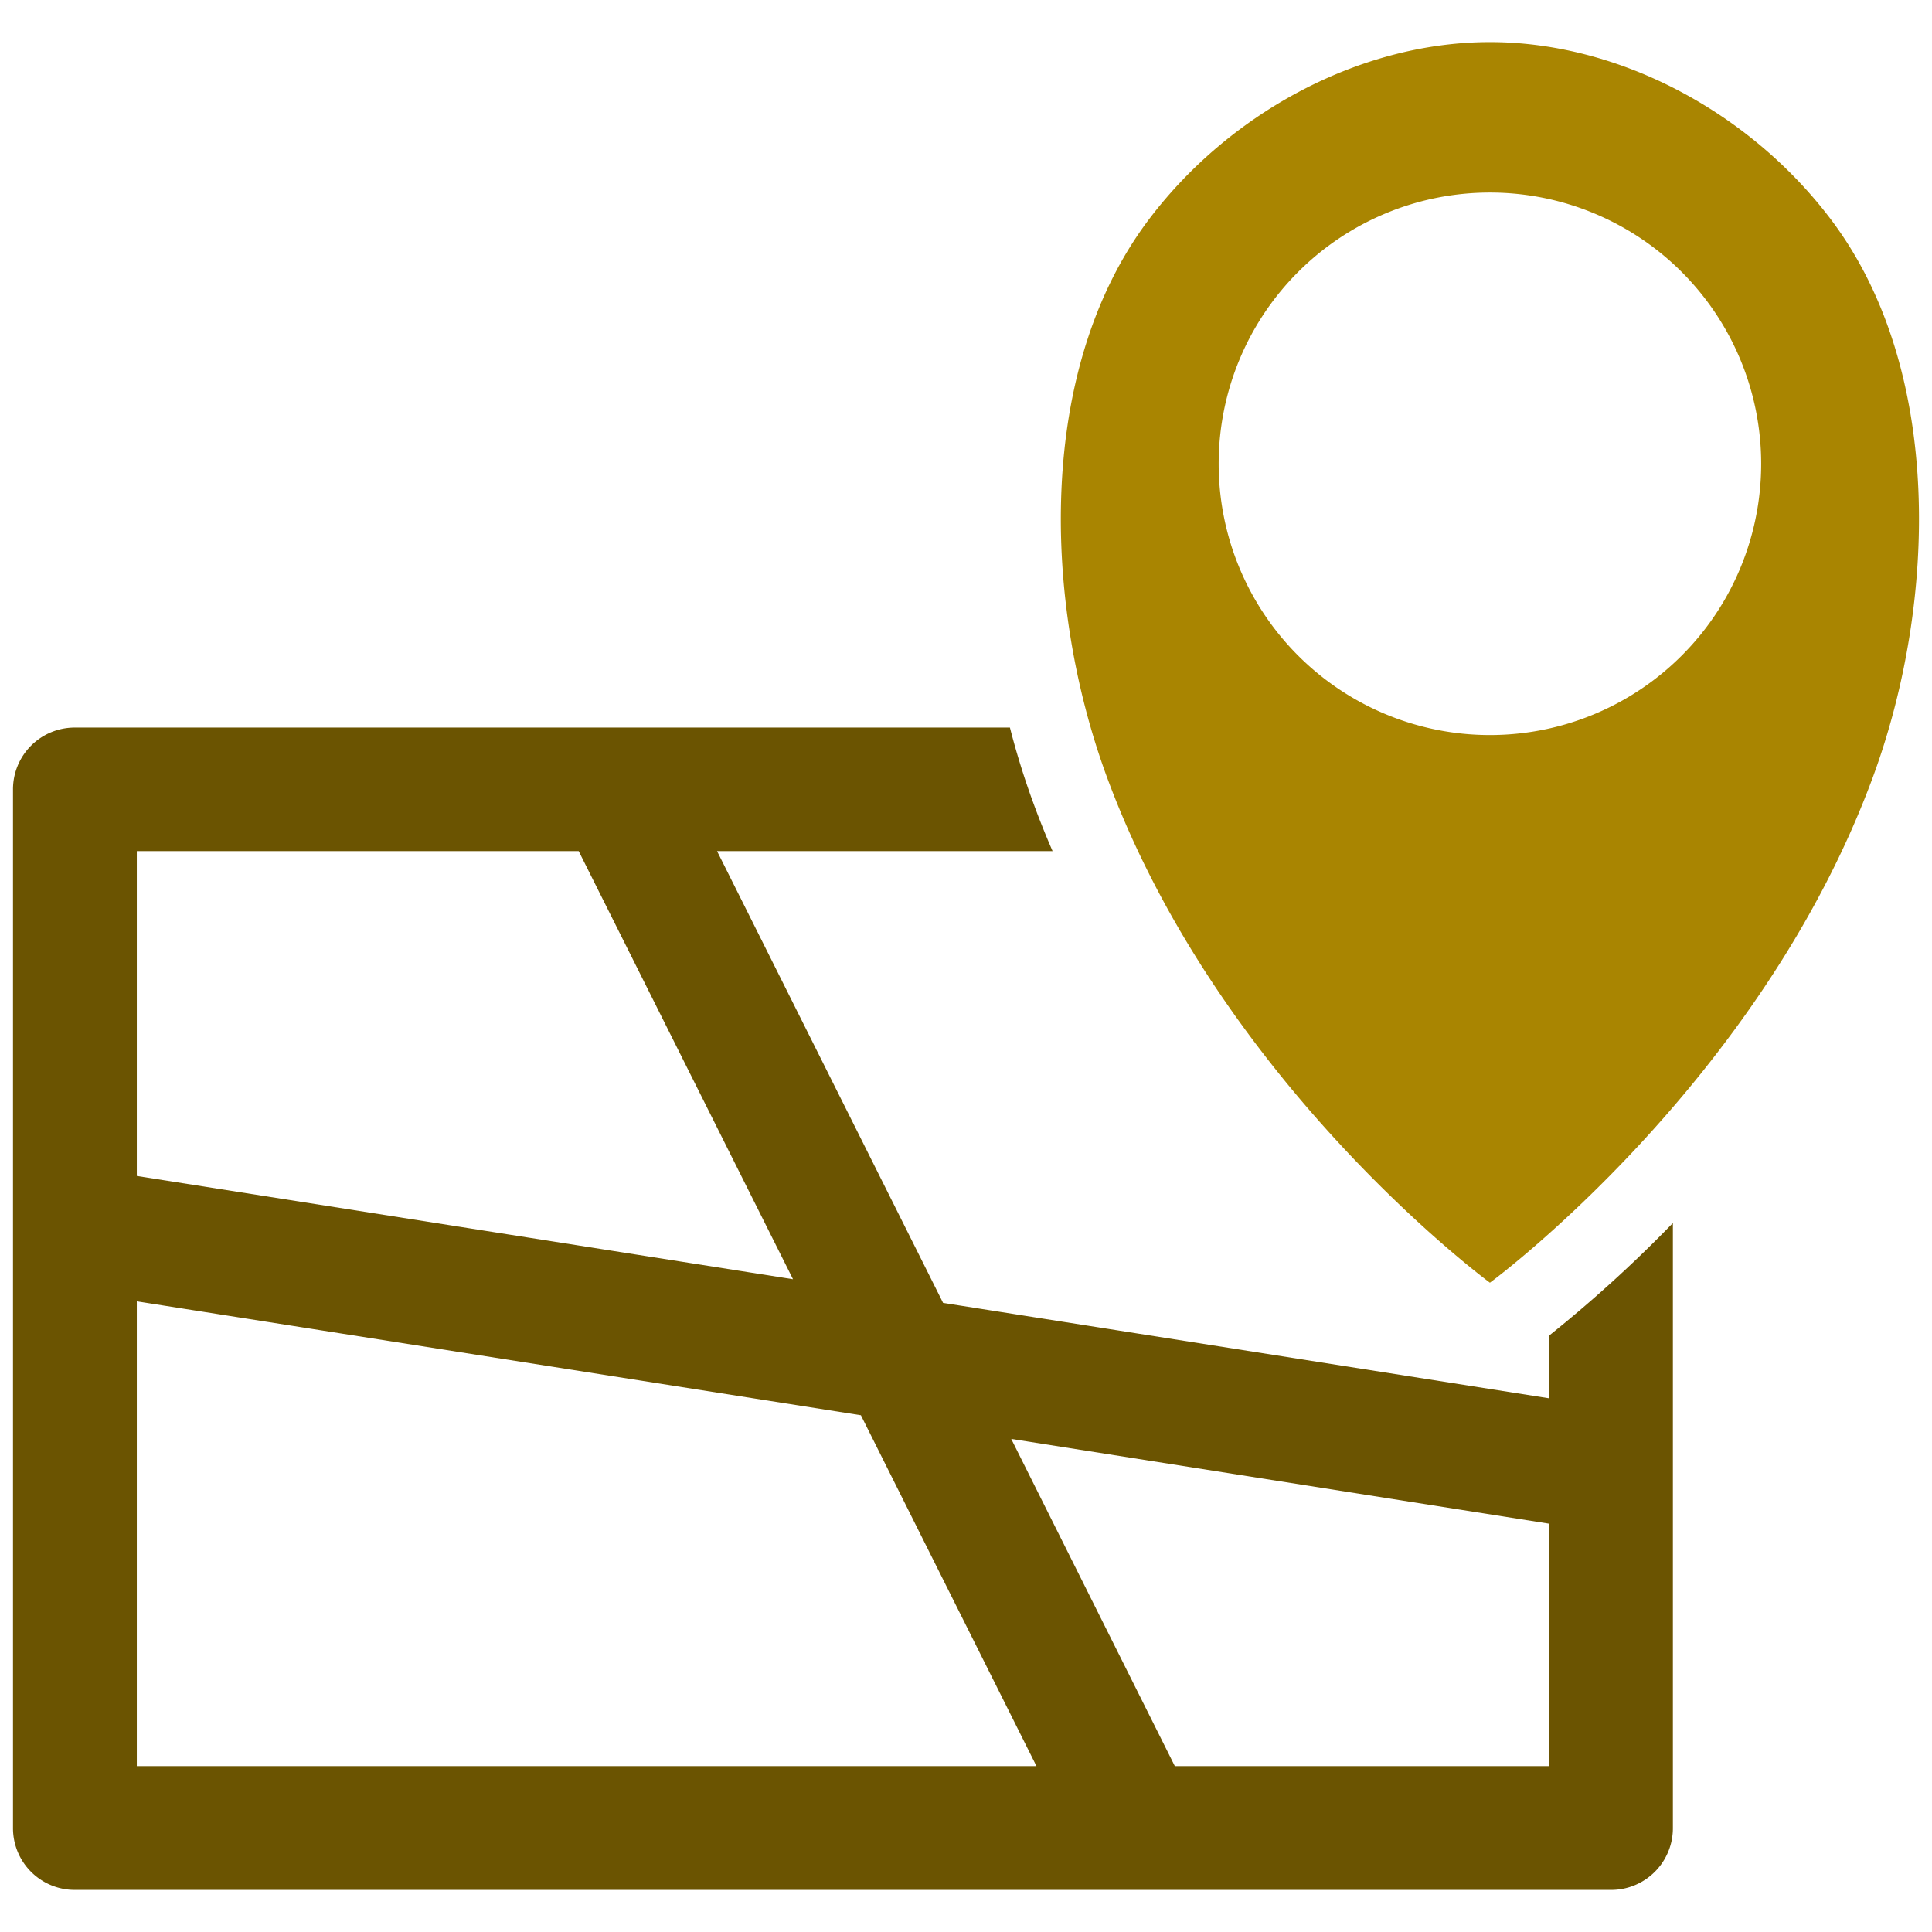 <?xml version="1.0" encoding="UTF-8" standalone="no"?> <svg id="Layer_1" data-name="Layer 1" xmlns="http://www.w3.org/2000/svg" viewBox="0 0 128 128"><defs><style>.cls-1{fill:#6B5401;}.cls-2{fill:#A98501;}</style></defs><title>a</title><path class="cls-1" d="M102.649,88.474v4.17L62.482,86.32,47.507,56.389H69.736c-.448-1.034-.879-2.102-1.275-3.188a51.739,51.739,0,0,1-1.551-4.997H4.963A4.089,4.089,0,0,0,.861,52.305v68.806a4.089,4.089,0,0,0,4.101,4.101h101.77a4.089,4.089,0,0,0,4.101-4.101V81.03A87.743,87.743,0,0,1,102.649,88.474ZM9.064,56.389H38.34L52.539,84.752,9.064,77.911Zm0,60.621V86.217l47.973,7.547,11.631,23.245Zm93.585,0H77.835L66.996,95.332l35.652,5.618Z"/><path class="cls-2" d="M121.256,14.476C115.863,7.38,107.222,2.788,98.711,2.788S81.559,7.38,76.165,14.476c-7.577,9.97-7.044,25.519-2.85,36.947C80.806,71.836,98.711,84.983,98.711,84.983s17.905-13.147,25.396-33.561C128.3,39.995,128.833,24.445,121.256,14.476ZM98.711,48.699a17.971,17.971,0,1,1,17.971-17.971A17.971,17.971,0,0,1,98.711,48.699Z"/></svg>